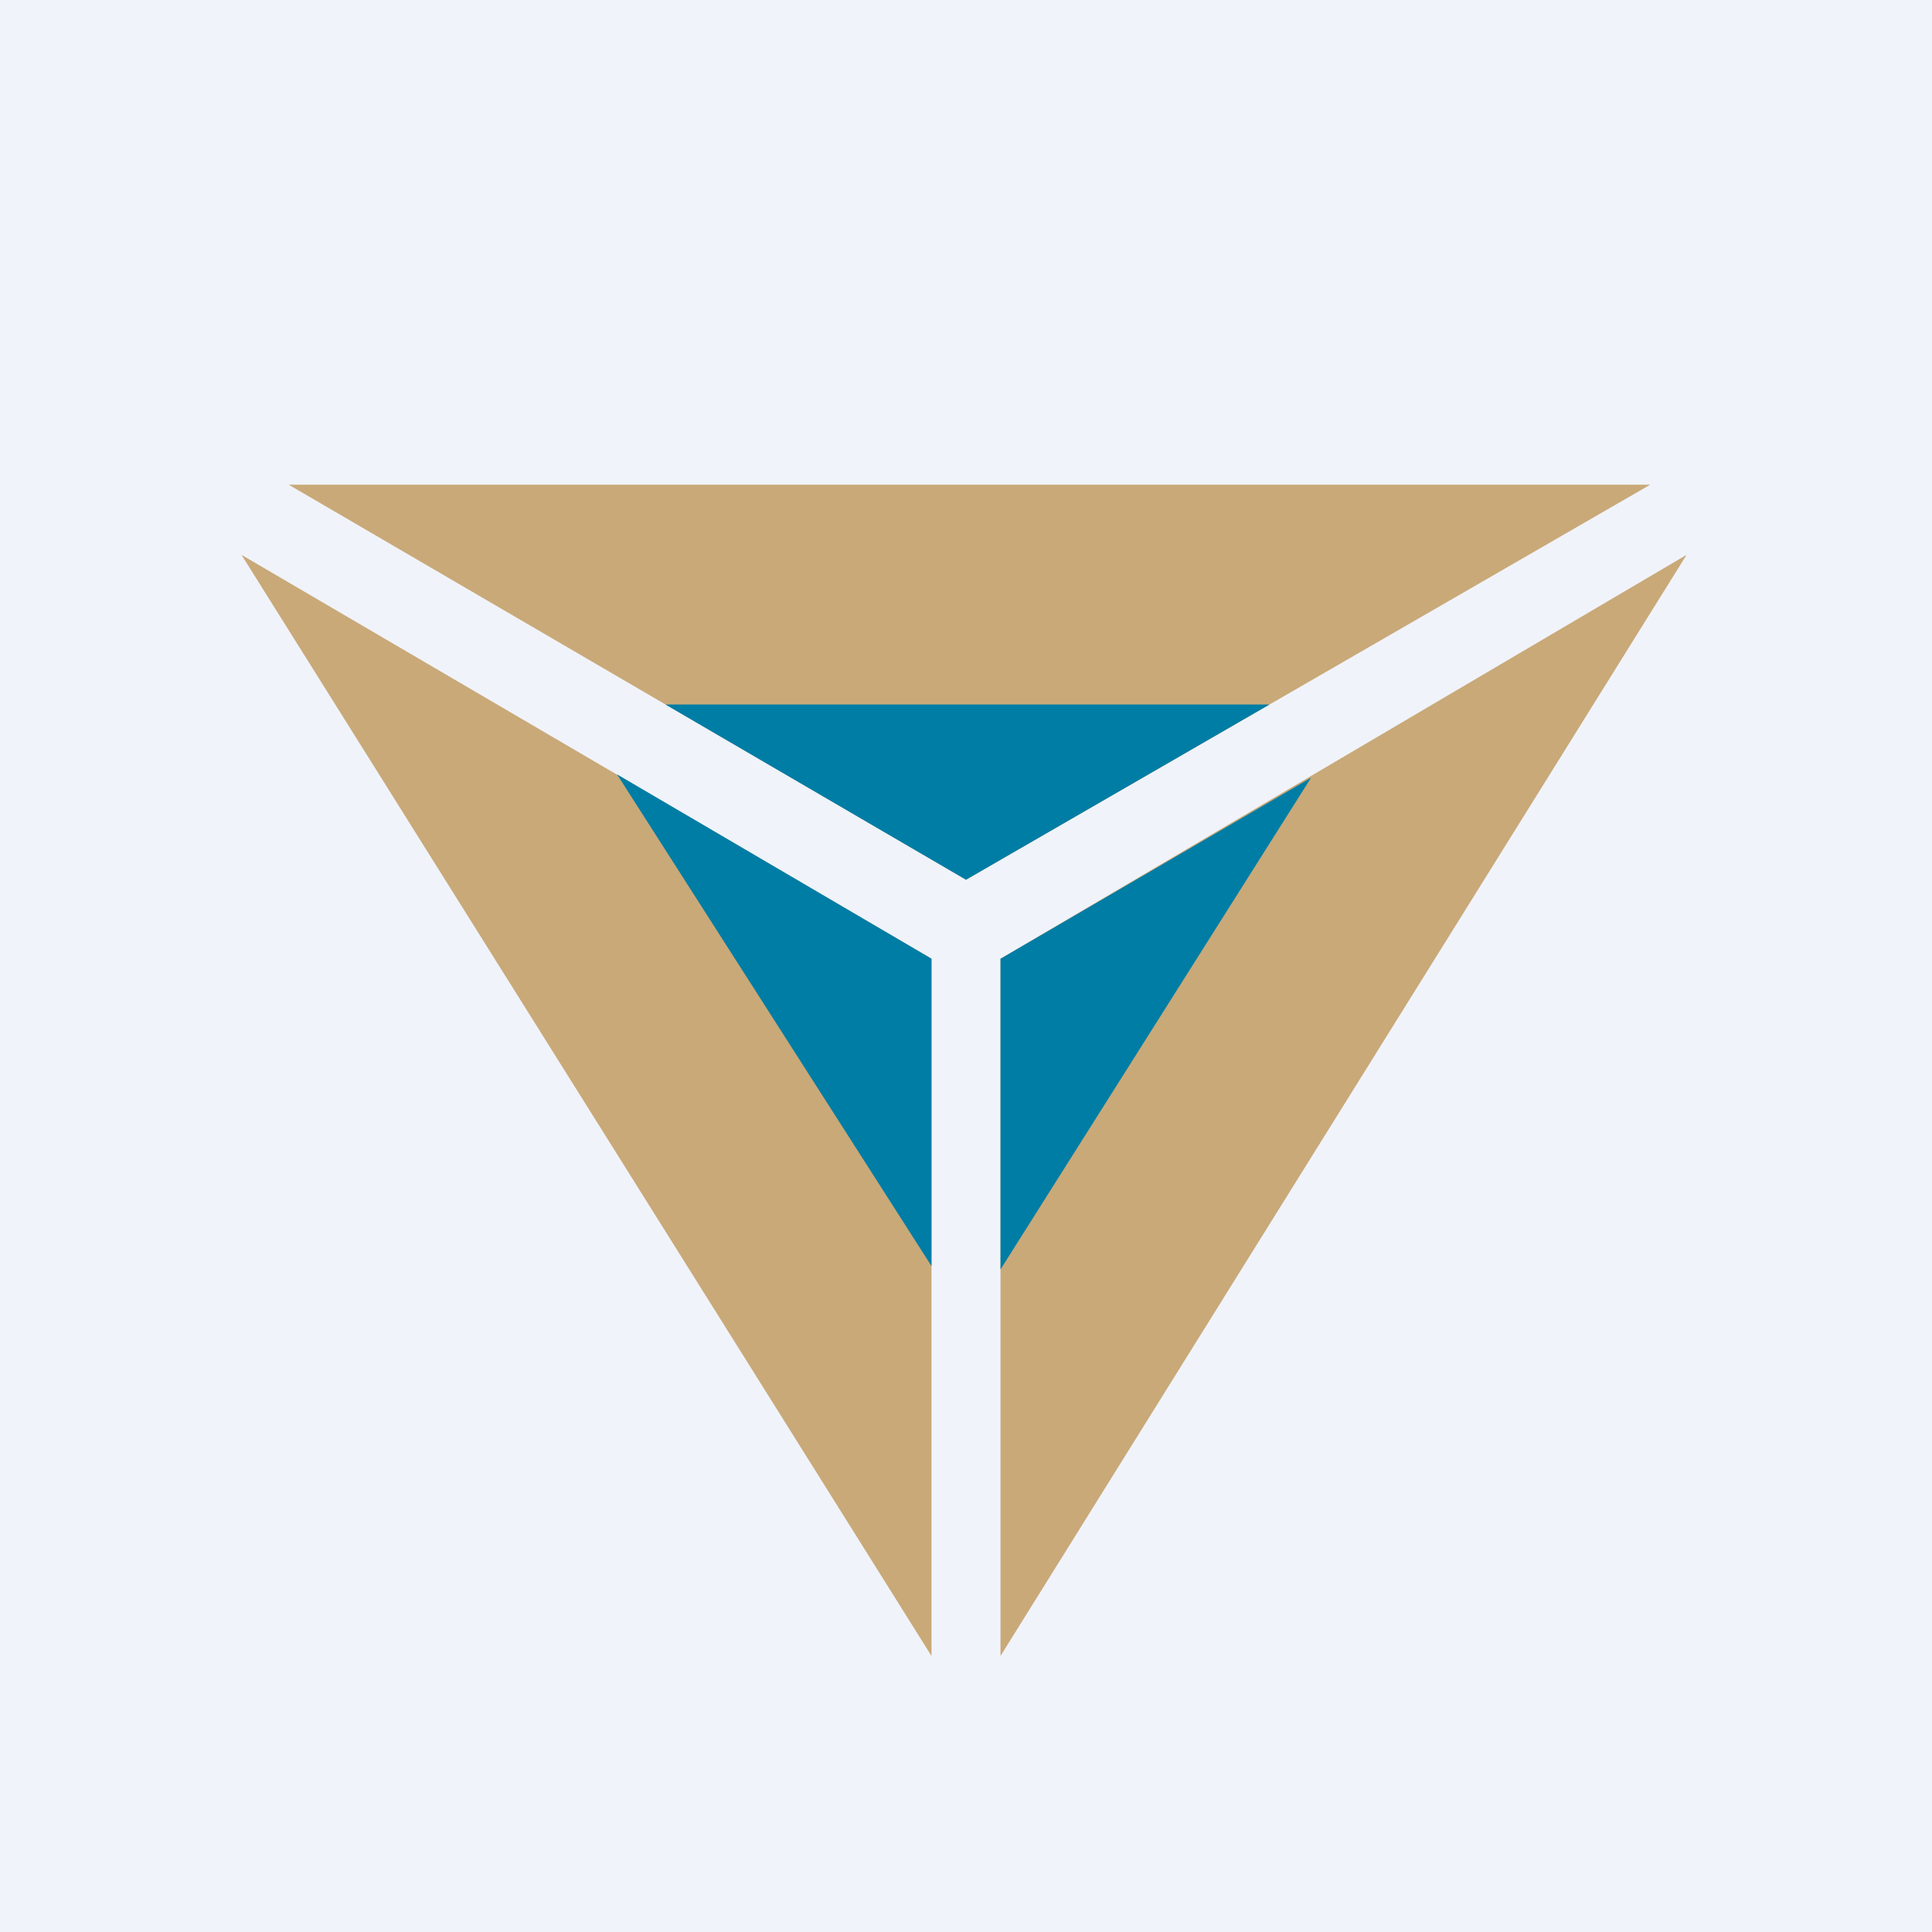 <!-- by TradingView --><svg width="56" height="56" xmlns="http://www.w3.org/2000/svg"><path fill="#F0F3FA" d="M0 0h56v56H0z"/><path d="M29 27.789v20.21l19.887-31.917L29 27.79z" fill="#C9A978"/><path d="M29 36.795V27.79l9.002-5.247L29 36.795z" fill="#007DA5"/><path d="M27 27.789v20.21L7 16.083 27 27.79z" fill="#C9A978"/><path d="M27 36.698v-8.91l-9.115-5.343L27 36.698z" fill="#007DA5"/><path d="M47.831 14.05L28 25.5 8.369 14.05H47.83z" fill="#C9A978"/><path d="M36.798 20.42L28 25.5l-8.712-5.08h17.51z" fill="#007DA5"/></svg>